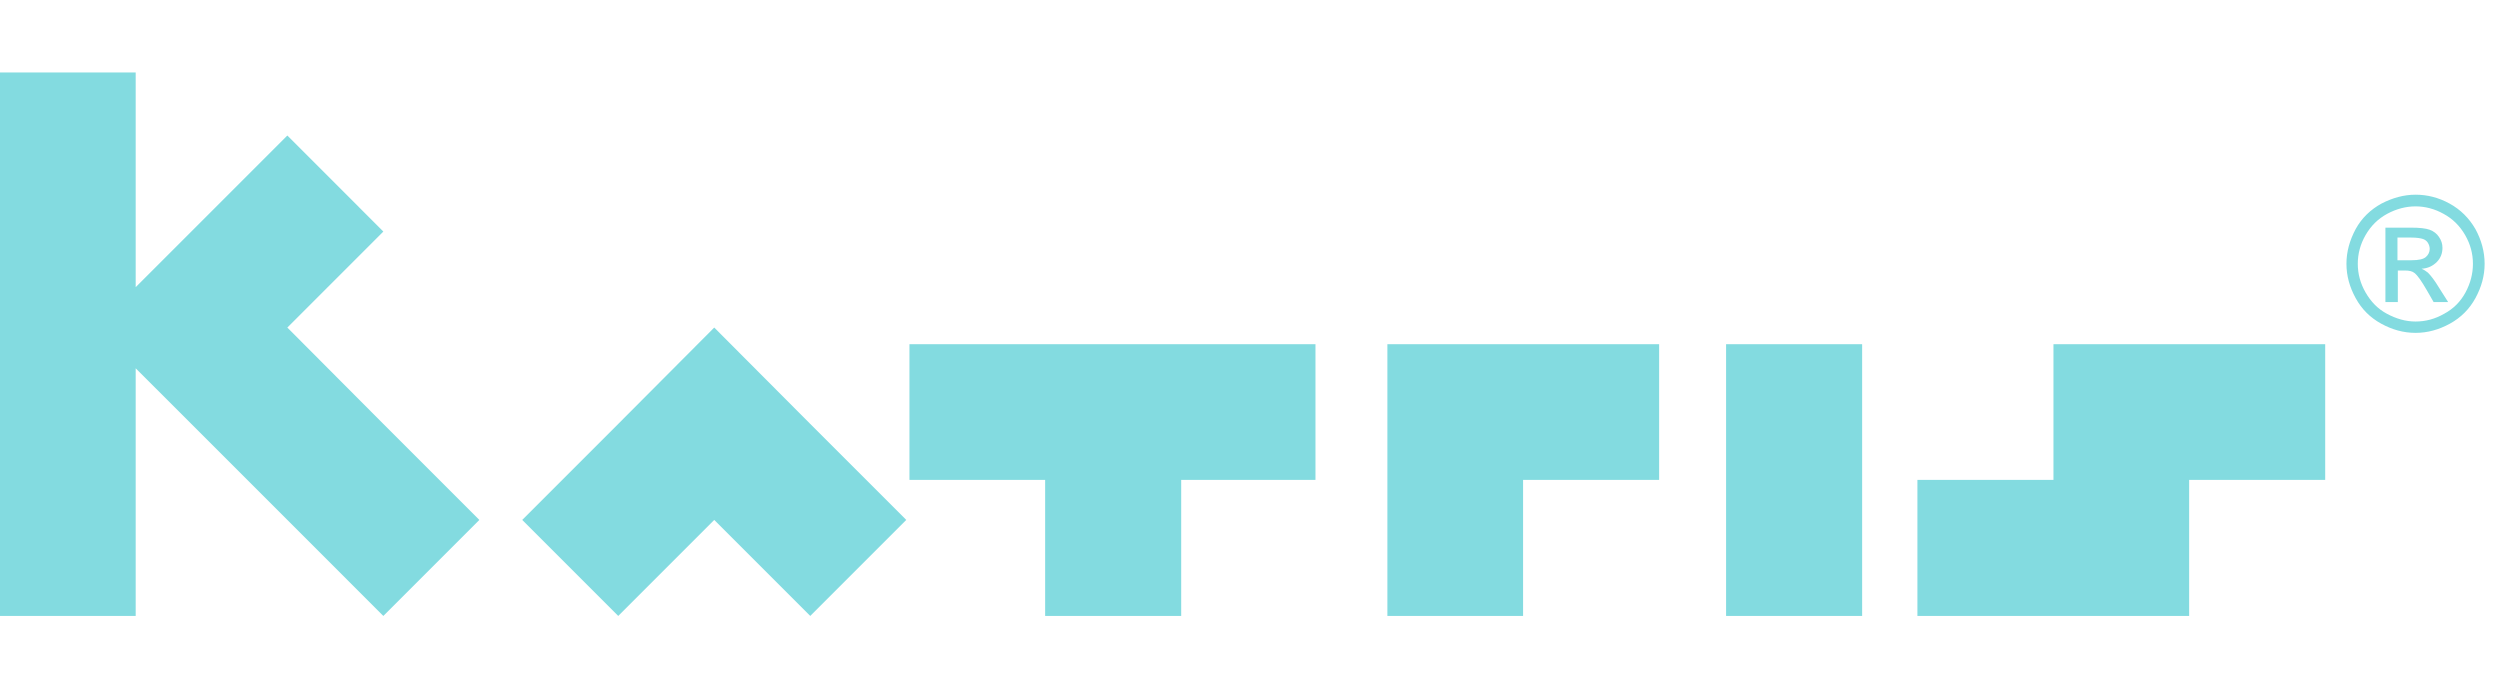 <svg width="138" height="38" viewBox="0 0 138 38" fill="none" xmlns="http://www.w3.org/2000/svg">
<path d="M44.726 23.4L39.426 18.081L34.127 23.4L28.827 28.7L34.127 34L39.426 28.7L44.726 34L50.026 28.7L44.726 23.4Z" fill="#83DBE0"/>
<path d="M57.692 26.49V34H65.202V26.49H72.614V19H65.202H65.124H57.692H50.202V26.49H57.692Z" fill="#83DBE0"/>
<path d="M95.28 19V26.49V34H102.79V26.49V19H95.28Z" fill="#83DBE0"/>
<path d="M84.074 19H76.584V26.49V34H84.074V26.49H91.584V19H84.074Z" fill="#83DBE0"/>
<path d="M120.841 19H113.351V26.49H105.841V34H113.351H120.841V26.49H128.351V19H120.841Z" fill="#83DBE0"/>
<path d="M21.16 23.4L15.861 18.081L21.16 12.781L15.861 7.481L10.561 12.781L7.49 15.851V11.49V4H0V11.49V19V26.49V34H7.49V26.49V20.33L10.561 23.4L15.861 28.7L21.16 34L26.46 28.7L21.16 23.4Z" fill="#83DBE0"/>
<path d="M133.338 10.747C133.983 10.747 134.609 10.903 135.215 11.236C135.821 11.569 136.291 12.038 136.643 12.644C136.975 13.25 137.151 13.896 137.151 14.561C137.151 15.226 136.975 15.851 136.643 16.458C136.31 17.064 135.841 17.533 135.235 17.866C134.628 18.198 134.003 18.374 133.338 18.374C132.673 18.374 132.047 18.198 131.441 17.866C130.834 17.533 130.365 17.064 130.033 16.458C129.7 15.851 129.524 15.226 129.524 14.561C129.524 13.896 129.7 13.27 130.033 12.644C130.365 12.038 130.854 11.569 131.46 11.236C132.067 10.923 132.692 10.747 133.338 10.747ZM133.338 11.392C132.81 11.392 132.282 11.529 131.773 11.803C131.265 12.077 130.874 12.468 130.58 12.976C130.287 13.485 130.15 14.013 130.15 14.561C130.15 15.108 130.287 15.636 130.58 16.145C130.874 16.653 131.245 17.044 131.754 17.318C132.262 17.592 132.79 17.748 133.338 17.748C133.885 17.748 134.413 17.611 134.922 17.318C135.43 17.044 135.821 16.653 136.095 16.145C136.369 15.636 136.506 15.108 136.506 14.561C136.506 14.013 136.369 13.485 136.076 12.976C135.782 12.468 135.391 12.077 134.883 11.803C134.394 11.529 133.866 11.392 133.338 11.392ZM131.675 16.673V12.566H133.083C133.572 12.566 133.905 12.605 134.12 12.683C134.335 12.761 134.511 12.898 134.628 13.074C134.765 13.27 134.824 13.466 134.824 13.681C134.824 13.974 134.726 14.248 134.511 14.463C134.296 14.678 134.022 14.815 133.67 14.834C133.807 14.893 133.924 14.971 134.022 15.05C134.179 15.206 134.394 15.48 134.628 15.871L135.137 16.673H134.335L133.964 16.027C133.67 15.519 133.455 15.206 133.279 15.069C133.162 14.971 132.986 14.932 132.751 14.932H132.36V16.673H131.675ZM132.321 14.365H133.123C133.514 14.365 133.768 14.306 133.905 14.189C134.042 14.072 134.12 13.915 134.12 13.739C134.12 13.622 134.081 13.505 134.022 13.407C133.964 13.309 133.866 13.231 133.748 13.192C133.631 13.152 133.416 13.113 133.083 13.113H132.34V14.365H132.321Z" fill="#83DBE0"/>
</svg>
